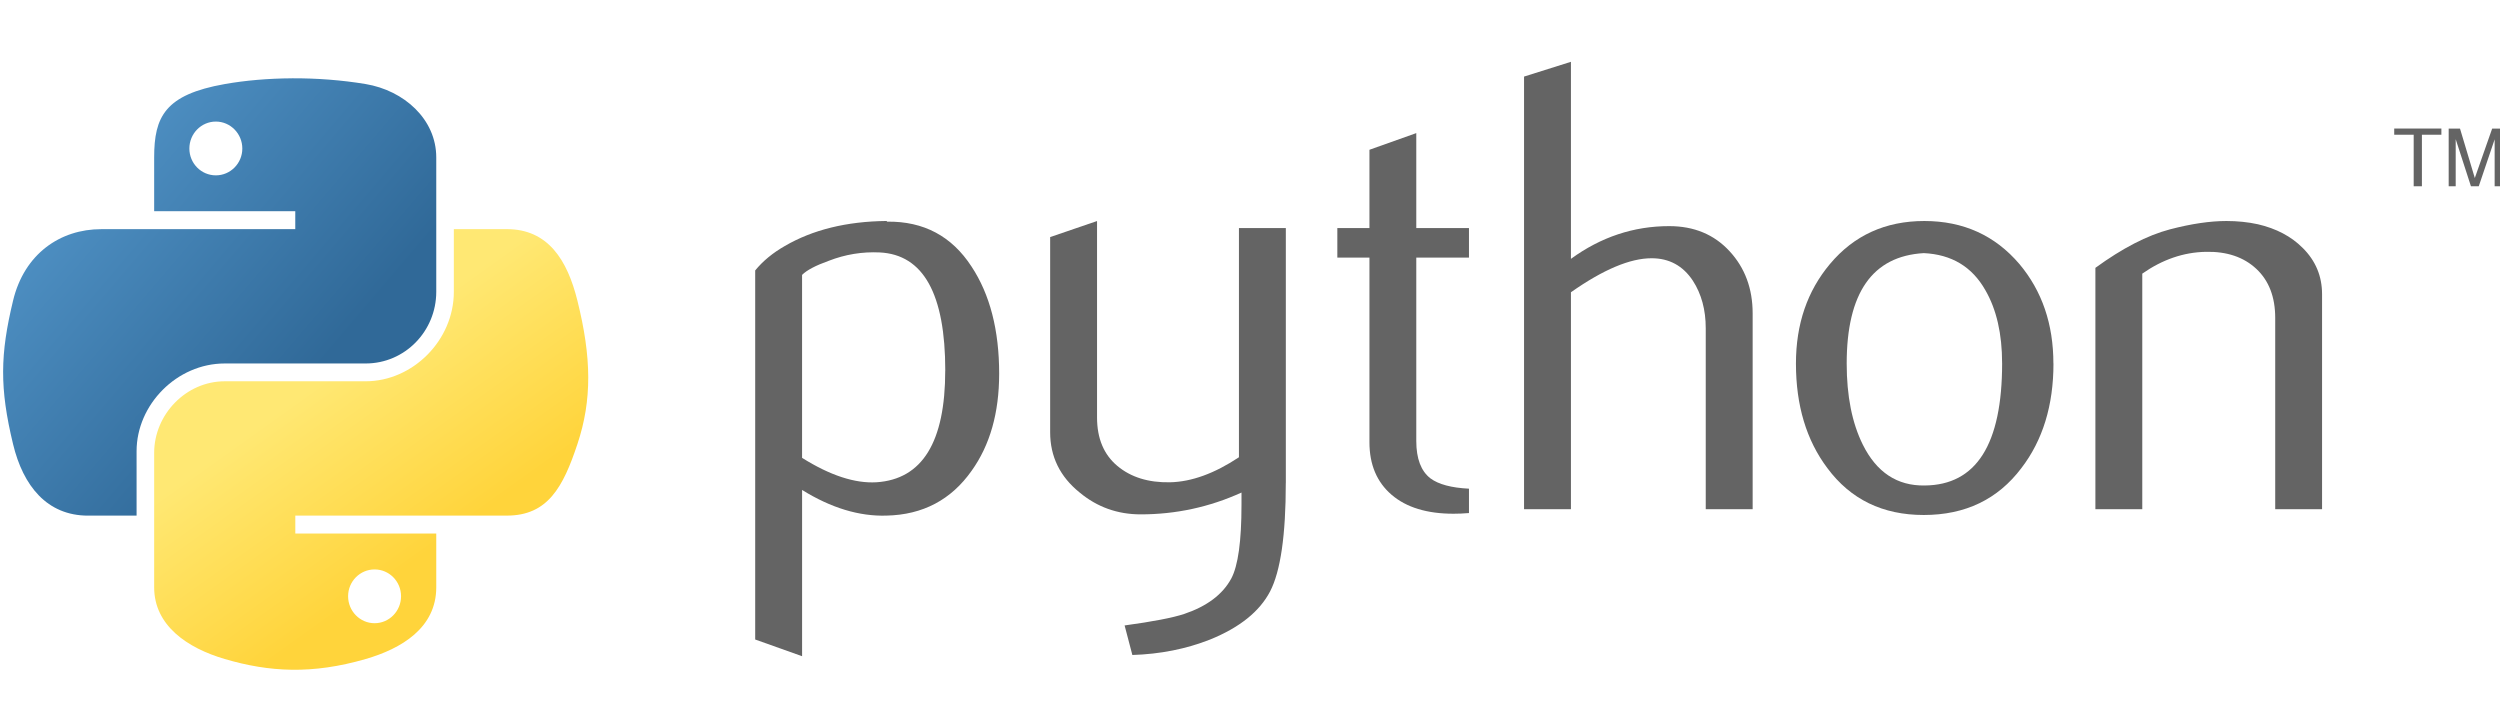 <svg width="280" height="80" viewBox="0 0 280 80" fill="none" xmlns="http://www.w3.org/2000/svg">
<g clip-path="url(#clip0_1098_25028)">
<path d="M105.87 41.506C105.87 32.923 103.422 28.514 98.525 28.273C96.577 28.181 94.675 28.491 92.825 29.209C91.349 29.738 90.355 30.261 89.832 30.789V51.279C92.963 53.244 95.744 54.157 98.167 54.014C103.298 53.675 105.866 49.51 105.866 41.506L105.87 41.506ZM111.906 41.862C111.906 46.223 110.883 49.844 108.826 52.721C106.534 55.978 103.357 57.656 99.295 57.748C96.232 57.846 93.076 56.886 89.834 54.875V73.496L84.582 71.623V30.289C85.444 29.232 86.553 28.324 87.897 27.554C91.023 25.733 94.823 24.796 99.292 24.75L99.366 24.825C103.451 24.773 106.599 26.451 108.81 29.852C110.872 32.972 111.907 36.973 111.907 41.86L111.906 41.862Z" fill="#646464"/>
<path d="M144.009 54.085C144.009 59.935 143.422 63.983 142.25 66.24C141.072 68.493 138.831 70.291 135.524 71.63C132.841 72.687 129.94 73.261 126.824 73.359L125.956 70.05C129.122 69.619 131.351 69.188 132.646 68.757C135.192 67.895 136.938 66.574 137.898 64.804C138.668 63.362 139.047 60.61 139.047 56.534V55.166C135.456 56.798 131.69 57.609 127.758 57.609C125.173 57.609 122.892 56.799 120.926 55.166C118.72 53.391 117.617 51.139 117.617 48.411V26.553L122.869 24.755V46.754C122.869 49.104 123.627 50.914 125.144 52.184C126.661 53.453 128.626 54.062 131.034 54.016C133.441 53.965 136.021 53.034 138.762 51.212V25.547H144.013V54.083L144.009 54.085Z" fill="#646464"/>
<path d="M164.522 57.463C163.896 57.515 163.321 57.538 162.793 57.538C159.822 57.538 157.507 56.831 155.855 55.412C154.206 53.993 153.378 52.034 153.378 49.535V28.85H149.781V25.546H153.378V16.775L158.624 14.907V25.547H164.525V28.851H158.624V49.394C158.624 51.365 159.153 52.761 160.21 53.577C161.117 54.249 162.56 54.634 164.525 54.732V57.467L164.522 57.463Z" fill="#646464"/>
<path d="M196.295 57.033H191.043V36.761C191.043 34.699 190.561 32.923 189.601 31.44C188.492 29.763 186.952 28.924 184.976 28.924C182.568 28.924 179.557 30.194 175.945 32.733V57.031H170.693V8.577L175.945 6.922V28.992C179.3 26.55 182.966 25.326 186.95 25.326C189.732 25.326 191.983 26.262 193.706 28.13C195.435 29.997 196.297 32.324 196.297 35.103V57.026L196.295 57.033Z" fill="#646464"/>
<path d="M224.236 40.68C224.236 37.382 223.61 34.662 222.363 32.504C220.88 29.879 218.577 28.494 215.46 28.35C209.703 28.683 206.83 32.809 206.83 40.717C206.83 44.343 207.428 47.373 208.635 49.801C210.174 52.898 212.484 54.426 215.567 54.375C221.347 54.329 224.238 49.767 224.238 40.681L224.236 40.68ZM229.988 40.715C229.988 45.409 228.787 49.315 226.391 52.433C223.753 55.927 220.113 57.679 215.462 57.679C210.854 57.679 207.262 55.927 204.669 52.433C202.318 49.313 201.146 45.407 201.146 40.715C201.146 36.302 202.416 32.592 204.956 29.568C207.639 26.362 211.169 24.753 215.525 24.753C219.886 24.753 223.436 26.362 226.171 29.568C228.71 32.59 229.98 36.3 229.98 40.715H229.988Z" fill="#646464"/>
<path d="M260.076 57.032H254.824V35.611C254.824 33.261 254.117 31.428 252.704 30.107C251.29 28.791 249.406 28.153 247.056 28.205C244.563 28.251 242.189 29.067 239.935 30.647V57.032H234.684V29.999C237.706 27.798 240.487 26.362 243.025 25.69C245.421 25.064 247.535 24.753 249.356 24.753C250.602 24.753 251.775 24.874 252.878 25.115C254.94 25.592 256.618 26.477 257.911 27.775C259.353 29.212 260.071 30.935 260.071 32.952V57.032L260.076 57.032Z" fill="#646464"/>
<path d="M32.722 8.771C30.02 8.784 27.44 9.014 25.171 9.416C18.48 10.598 17.266 13.071 17.266 17.634V23.658H33.07V25.666H17.266H11.336C6.743 25.666 2.718 28.427 1.462 33.677C0.011 39.695 -0.053 43.456 1.462 49.74C2.586 54.419 5.269 57.751 9.862 57.751H15.297V50.53C15.297 45.313 19.81 40.709 25.17 40.709H40.956C45.351 40.709 48.861 37.091 48.861 32.681V17.631C48.861 13.348 45.248 10.133 40.956 9.414C38.241 8.962 35.424 8.757 32.721 8.769L32.722 8.771ZM24.175 13.616C25.808 13.616 27.14 14.972 27.14 16.637C27.14 18.297 25.807 19.64 24.175 19.64C22.537 19.64 21.209 18.298 21.209 16.637C21.209 14.972 22.537 13.616 24.175 13.616Z" fill="url(#paint0_linear_1098_25028)"/>
<path d="M50.83 25.661V32.682C50.83 38.123 46.217 42.703 40.957 42.703H25.171C20.846 42.703 17.266 46.404 17.266 50.731V65.781C17.266 70.064 20.991 72.583 25.171 73.809C30.173 75.281 34.973 75.546 40.957 73.809C44.935 72.657 48.861 70.338 48.861 65.781V59.756H33.075V57.748H48.861H56.766C61.359 57.748 63.074 54.545 64.671 49.738C66.321 44.787 66.251 40.023 64.671 33.674C63.536 29.102 61.368 25.663 56.766 25.663H50.836L50.83 25.661ZM41.953 63.776C43.591 63.776 44.918 65.119 44.918 66.779C44.918 68.445 43.591 69.8 41.953 69.8C40.32 69.8 38.987 68.445 38.987 66.779C38.987 65.119 40.321 63.776 41.953 63.776Z" fill="url(#paint1_linear_1098_25028)"/>
<path d="M270.333 20.862H271.254V15.088H273.435V14.399H268.152V15.088H270.333V20.862ZM274.252 20.862H275.038V15.588L276.745 20.862H277.621L279.4 15.606V20.862H280.258V14.402H279.123L277.179 19.939L275.521 14.402H274.252V20.862Z" fill="#646464"/>
</g>
<defs>
<linearGradient id="paint0_linear_1098_25028" x1="0.349" y1="8.77" x2="36.806" y2="39.826" gradientUnits="userSpaceOnUse">
<stop stop-color="#5A9FD4"/>
<stop offset="1" stop-color="#306998"/>
</linearGradient>
<linearGradient id="paint1_linear_1098_25028" x1="41.58" y1="66.293" x2="28.48" y2="47.964" gradientUnits="userSpaceOnUse">
<stop stop-color="#FFD43B"/>
<stop offset="1" stop-color="#FFE873"/>
</linearGradient>
<clipPath id="clip0_1098_25028">
<rect width="280" height="70.147" fill="white" transform="translate(0 5)"/>
</clipPath>
</defs>
</svg>
